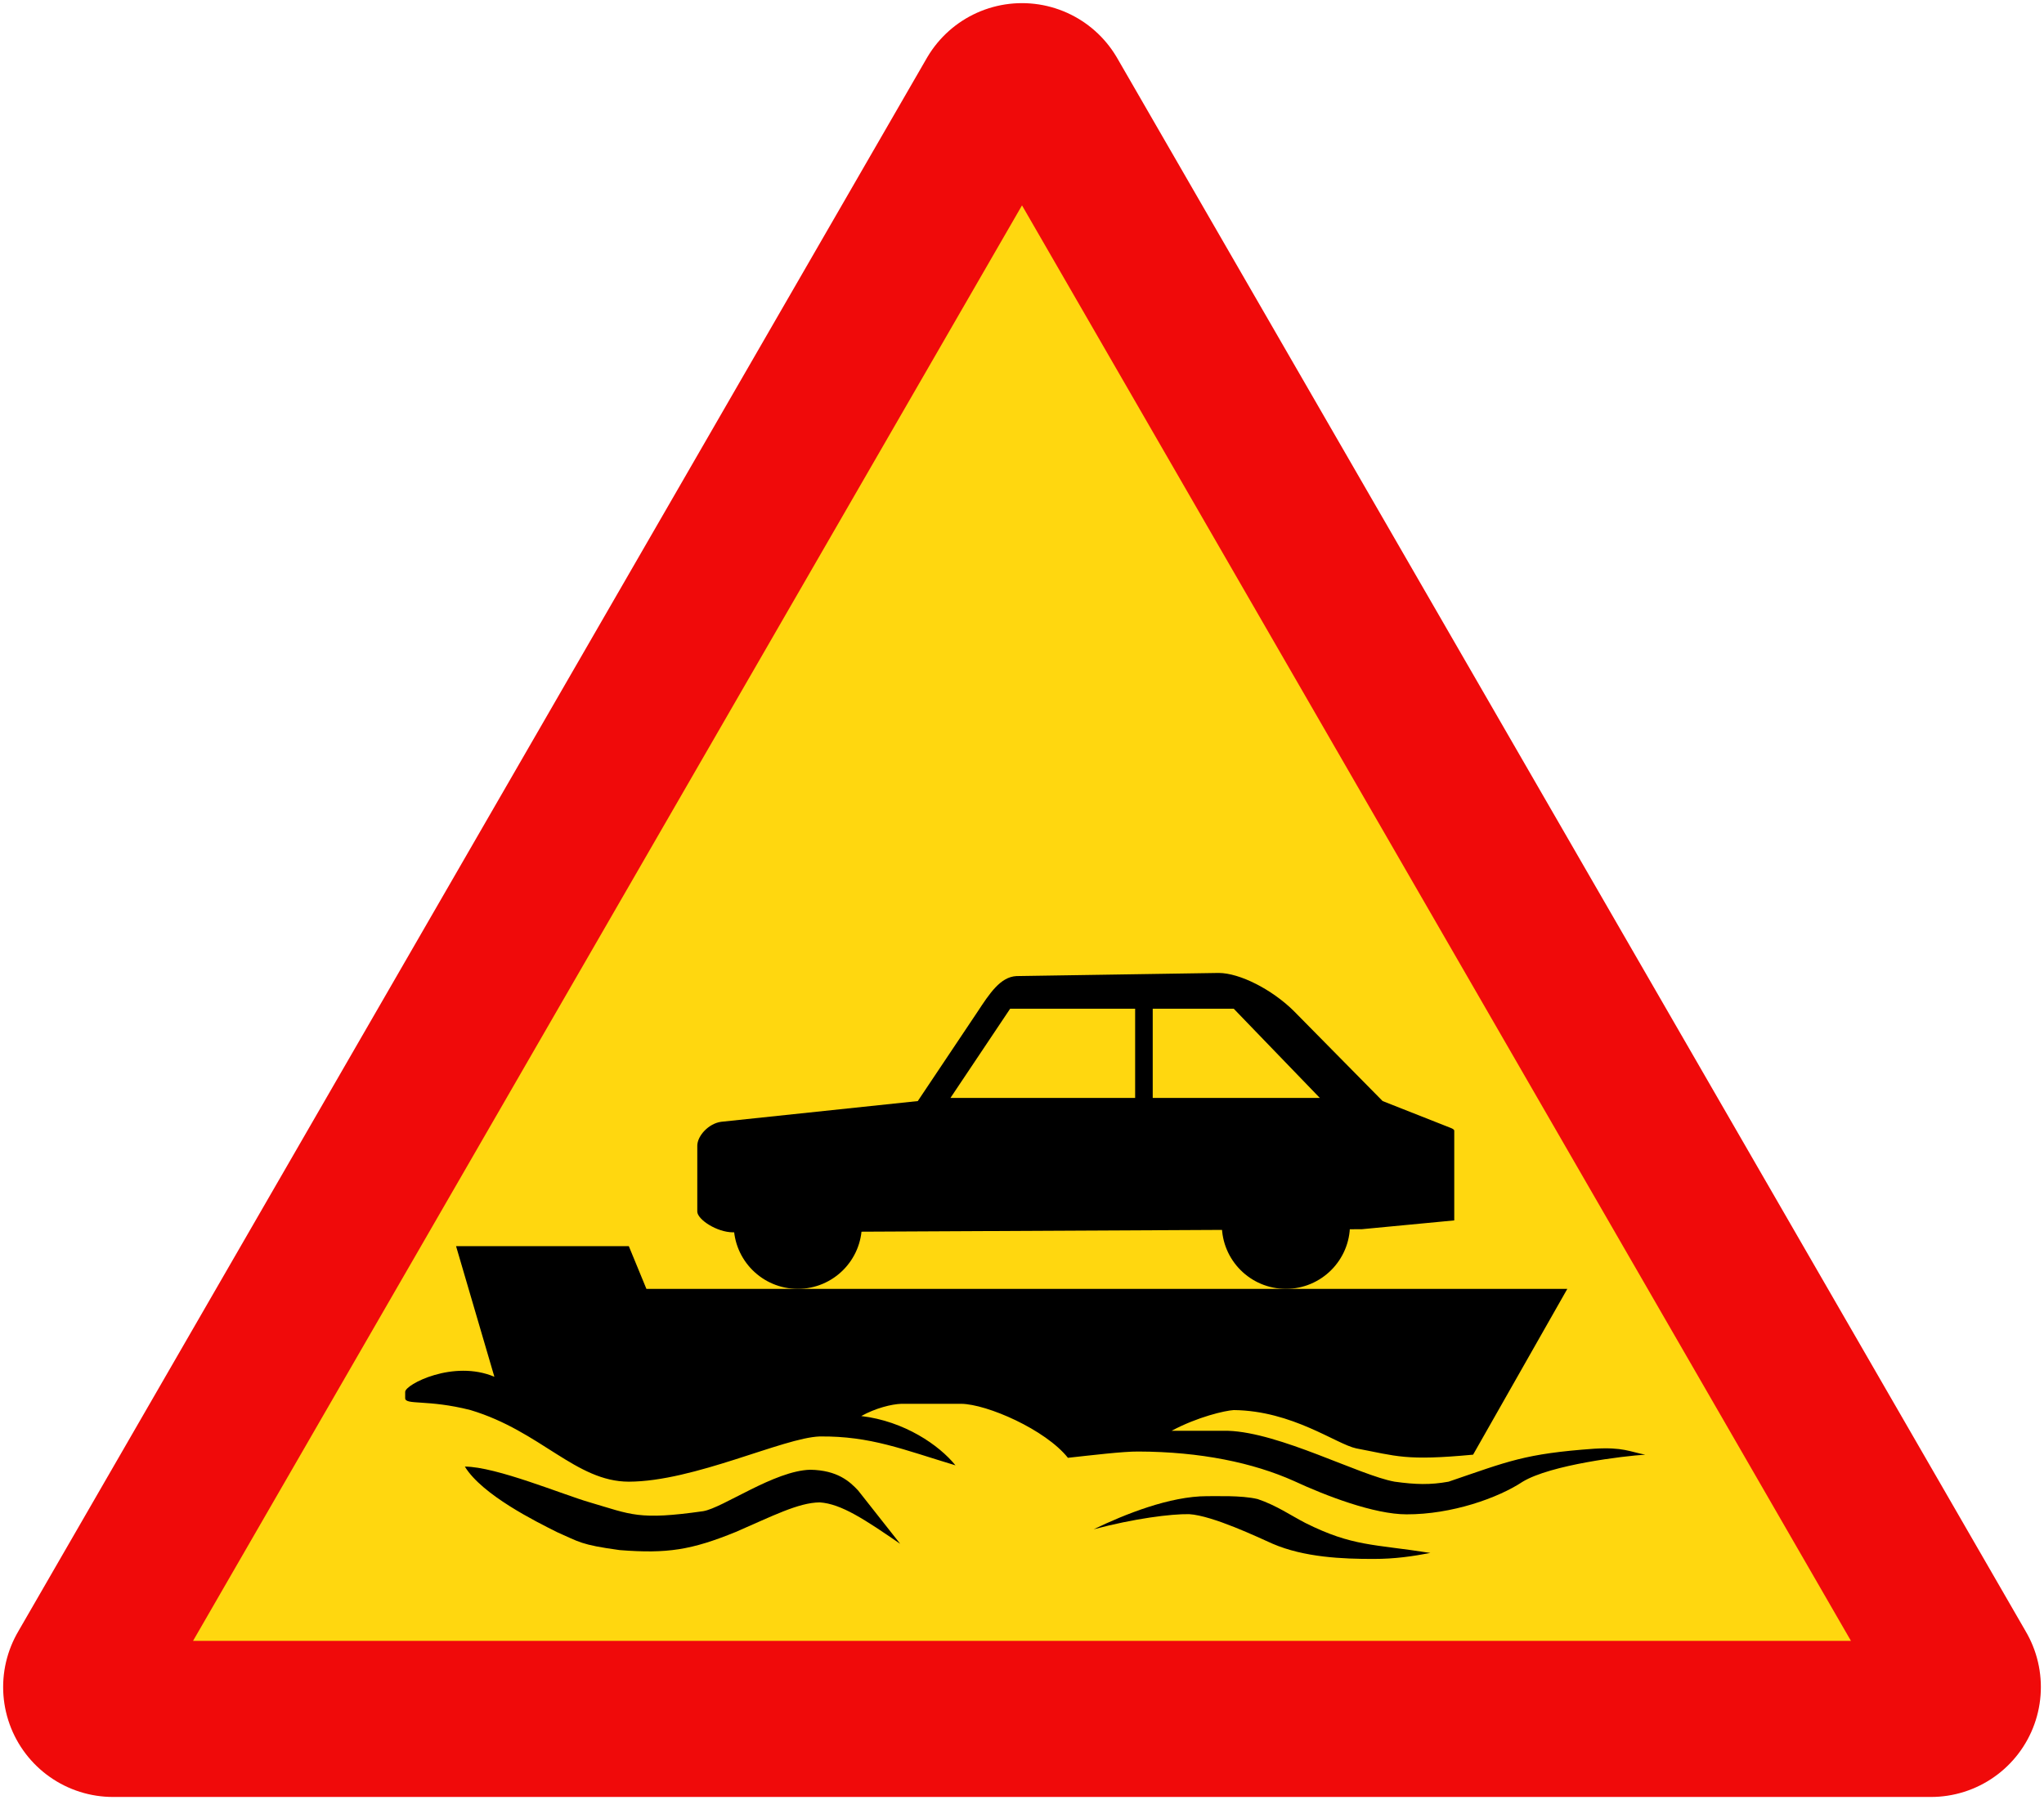 <?xml version="1.0" encoding="UTF-8" standalone="no"?>
<!-- Created with Inkscape (http://www.inkscape.org/) -->

<svg
   xmlns:dc="http://purl.org/dc/elements/1.1/"
   xmlns:cc="http://creativecommons.org/ns#"
   xmlns:rdf="http://www.w3.org/1999/02/22-rdf-syntax-ns#"
   xmlns:svg="http://www.w3.org/2000/svg"
   xmlns="http://www.w3.org/2000/svg"
   xmlns:sodipodi="http://sodipodi.sourceforge.net/DTD/sodipodi-0.dtd"
   xmlns:inkscape="http://www.inkscape.org/namespaces/inkscape"
   width="650.76mm"
   height="573.222mm"
   viewBox="0 0 650.76 573.222"
   version="1.1"
   id="svg8"
   inkscape:version="0.92.2 (5c3e80d, 2017-08-06)"
   sodipodi:docname="11.svg">
  <defs
     id="defs2" />
  <sodipodi:namedview
     id="base"
     pagecolor="#ffffff"
     bordercolor="#666666"
     borderopacity="1.0"
     inkscape:pageopacity="0.0"
     inkscape:pageshadow="2"
     inkscape:zoom="0.175"
     inkscape:cx="1750.9127"
     inkscape:cy="982.57394"
     inkscape:document-units="mm"
     inkscape:current-layer="layer1"
     showgrid="false"
     inkscape:snap-global="false"
     inkscape:window-width="1920"
     inkscape:window-height="1057"
     inkscape:window-x="-8"
     inkscape:window-y="-8"
     inkscape:window-maximized="1" />
  <g
     inkscape:label="Layer 1"
     inkscape:groupmode="layer"
     id="layer1"
     transform="translate(0,276.222)">
    <path
       sodipodi:nodetypes="cccc"
       inkscape:connector-curvature="0"
       id="path849"
       d="M 35.998,261 614.762,261 325.38,-240.225 Z"
       style="fill:none;fill-opacity:1;stroke:#f00a0a;stroke-width:70;stroke-linejoin:round;stroke-miterlimit:4;stroke-dasharray:none;stroke-opacity:1" />
    <path
       style="fill:#ffd70f;fill-opacity:1;stroke:none;stroke-width:50.828;stroke-linejoin:round;stroke-miterlimit:4;stroke-dasharray:none;stroke-opacity:1"
       d="M 589.302,246.3 325.38,-210.826 61.458,246.3 Z"
       id="path860"
       inkscape:connector-curvature="0"
       sodipodi:nodetypes="cccc" />
    <g
       style="fill:#ff7f2a;stroke:none"
       transform="matrix(7.944,0,0,-7.944,284.714,272.325)"
       id="g14586" />
    <path
       style="opacity:1;fill:#000000;fill-opacity:1;fill-rule:nonzero;stroke:none;stroke-width:1;stroke-linecap:butt;stroke-linejoin:miter;stroke-miterlimit:10;stroke-dasharray:none;stroke-opacity:1;paint-order:stroke fill markers"
       d="m 205.8,134.2 h 293.2 l -30,52.8 c -21.587,2.025 -24.24,0.453 -37.2,-2 -6.321,-1.32 -20.288,-12.008 -39,-12.2 -2.768,0.159 -11.484,2.148 -19.8,6.6 h 18 c 16.496,0.548 41.824,14.187 53,16.2 6.735,0.934 11.364,1.055 17.2,0 19.068,-6.493 24.099,-8.907 46.4,-10.5 9.106,-0.54 11.198,0.941 16.2,1.9 -6.75,0.397 -30.05,3.218 -39,8.6 -7.823,5.199 -22.631,10.447 -37,10.4 -10.282,0.002 -25.701,-5.903 -35.8,-10.6 -13.024,-5.839 -29.817,-9.348 -49.6,-9.4 -4.788,-0.045 -15.003,1.194 -22.4,2 -7.157,-8.987 -25.742,-17.101 -34,-17.2 h -19 c -3.147,0.116 -8.172,1.349 -12.8,3.9 13.695,1.619 24.801,9.239 30,15.7 -16.61,-5.002 -27.009,-9.367 -43.2,-9.2 -11.589,0.367 -39.996,14.358 -60.8,14.4 -16.871,-0.014 -28.056,-16.096 -50.4,-22.8 -13.638,-3.484 -20.812,-1.5 -20.8,-3.8 v -2 c 0.014,-2.382 15.418,-10.336 28.4,-4.8 l -12.2,-41.6 h 55 z"
       id="rect21209"
       inkscape:connector-curvature="0"
       sodipodi:nodetypes="ccccccccccccccccccccccccccccc" />
    <path
       style="opacity:1;fill:#000000;fill-opacity:1;fill-rule:nonzero;stroke:none;stroke-width:1;stroke-linecap:butt;stroke-linejoin:miter;stroke-miterlimit:10;stroke-dasharray:none;stroke-opacity:1;paint-order:stroke fill markers"
       d="m 148,190.8 c 9.966,0.004 31.314,8.964 39.8,11.395 13.239,3.881 15.454,5.732 36.1,2.799 6.355,-1.098 22.667,-12.92 34.1,-13.194 8.602,0.16 12.489,3.703 15.2,6.597 l 13.4,16.992 c -11.224,-7.706 -18.764,-12.746 -25.6,-13.194 -6.795,0.049 -15.171,4.409 -26.7,9.396 -14.164,5.77 -21.866,6.985 -37,5.797 -12.572,-1.715 -12.825,-2.611 -19.9,-5.697 -6.647,-3.331 -23.846,-11.818 -29.4,-20.89 z"
       id="rect21275"
       inkscape:connector-curvature="0"
       sodipodi:nodetypes="ccccccccccc" />
    <path
       style="opacity:1;fill:#000000;fill-opacity:1;fill-rule:nonzero;stroke:none;stroke-width:1.002;stroke-linecap:butt;stroke-linejoin:miter;stroke-miterlimit:10;stroke-dasharray:none;stroke-opacity:1;paint-order:stroke fill markers"
       d="m 384.3,200.215 c 2.554,0.062 10.821,-0.345 16.122,0.925 6.089,2.072 10.512,5.202 15.178,7.611 15.079,7.533 21.639,6.678 39.8,9.54 -5.493,1.062 -11.395,1.926 -18,1.908 -9.963,0.033 -22.165,-0.505 -32.2,-4.82 -4.553,-2.014 -19.033,-8.953 -26.6,-9.439 -5.775,-0.094 -17.495,1.387 -30.4,4.82 9.903,-4.788 24.258,-10.541 36.1,-10.544 z"
       id="rect21278"
       inkscape:connector-curvature="0"
       sodipodi:nodetypes="ccccccccc" />
    <circle
       style="opacity:1;fill:#000000;fill-opacity:1;fill-rule:nonzero;stroke:none;stroke-width:1.301;stroke-linecap:butt;stroke-linejoin:miter;stroke-miterlimit:10;stroke-dasharray:none;stroke-opacity:1;paint-order:stroke fill markers"
       id="path22117"
       cx="254"
       cy="113.8"
       r="20.4" />
    <circle
       r="20.4"
       cy="113.8"
       cx="409.4"
       id="circle22119"
       style="opacity:1;fill:#000000;fill-opacity:1;fill-rule:nonzero;stroke:none;stroke-width:1.301;stroke-linecap:butt;stroke-linejoin:miter;stroke-miterlimit:10;stroke-dasharray:none;stroke-opacity:1;paint-order:stroke fill markers" />
    <path
       style="opacity:1;fill:#000000;fill-opacity:1;fill-rule:nonzero;stroke:none;stroke-width:1;stroke-linecap:butt;stroke-linejoin:miter;stroke-miterlimit:10;stroke-dasharray:none;stroke-opacity:1;paint-order:stroke fill markers"
       d="m 222,88.6 c 0.017,-3.091 3.585,-7.063 7.6,-7.6 l 62.6,-6.6 19,-28.4 c 3.864,-5.866 7.286,-11.13 12.4,-11.4 l 64.4,-1 c 6.739,0.028 16.915,5.249 23.8,12 l 28.4,28.8 21.8,8.6 c 0.536,0.218 1.003,0.534 1,0.8 v 28.6 l -29.4,2.8 -200.2,1 c -5.174,-0.006 -11.354,-4.094 -11.4,-6.6 z"
       id="rect22121"
       inkscape:connector-curvature="0"
       sodipodi:nodetypes="ccccccccccccccc" />
    <path
       style="opacity:1;fill:#ffd70f;fill-opacity:1;fill-rule:nonzero;stroke:none;stroke-width:1;stroke-linecap:butt;stroke-linejoin:miter;stroke-miterlimit:10;stroke-dasharray:none;stroke-opacity:1;paint-order:stroke fill markers"
       d="m 321.6,45 h 39.8 v 28.4 h -58.8 z"
       id="rect22468"
       inkscape:connector-curvature="0"
       sodipodi:nodetypes="ccccc" />
    <path
       style="opacity:1;fill:#ffd70f;fill-opacity:1;fill-rule:nonzero;stroke:none;stroke-width:1;stroke-linecap:butt;stroke-linejoin:miter;stroke-miterlimit:10;stroke-dasharray:none;stroke-opacity:1;paint-order:stroke fill markers"
       d="m 367,45 h 25.8 l 27.4,28.4 h -53.2 z"
       id="rect22471"
       inkscape:connector-curvature="0"
       sodipodi:nodetypes="ccccc" />
  </g>
</svg>
